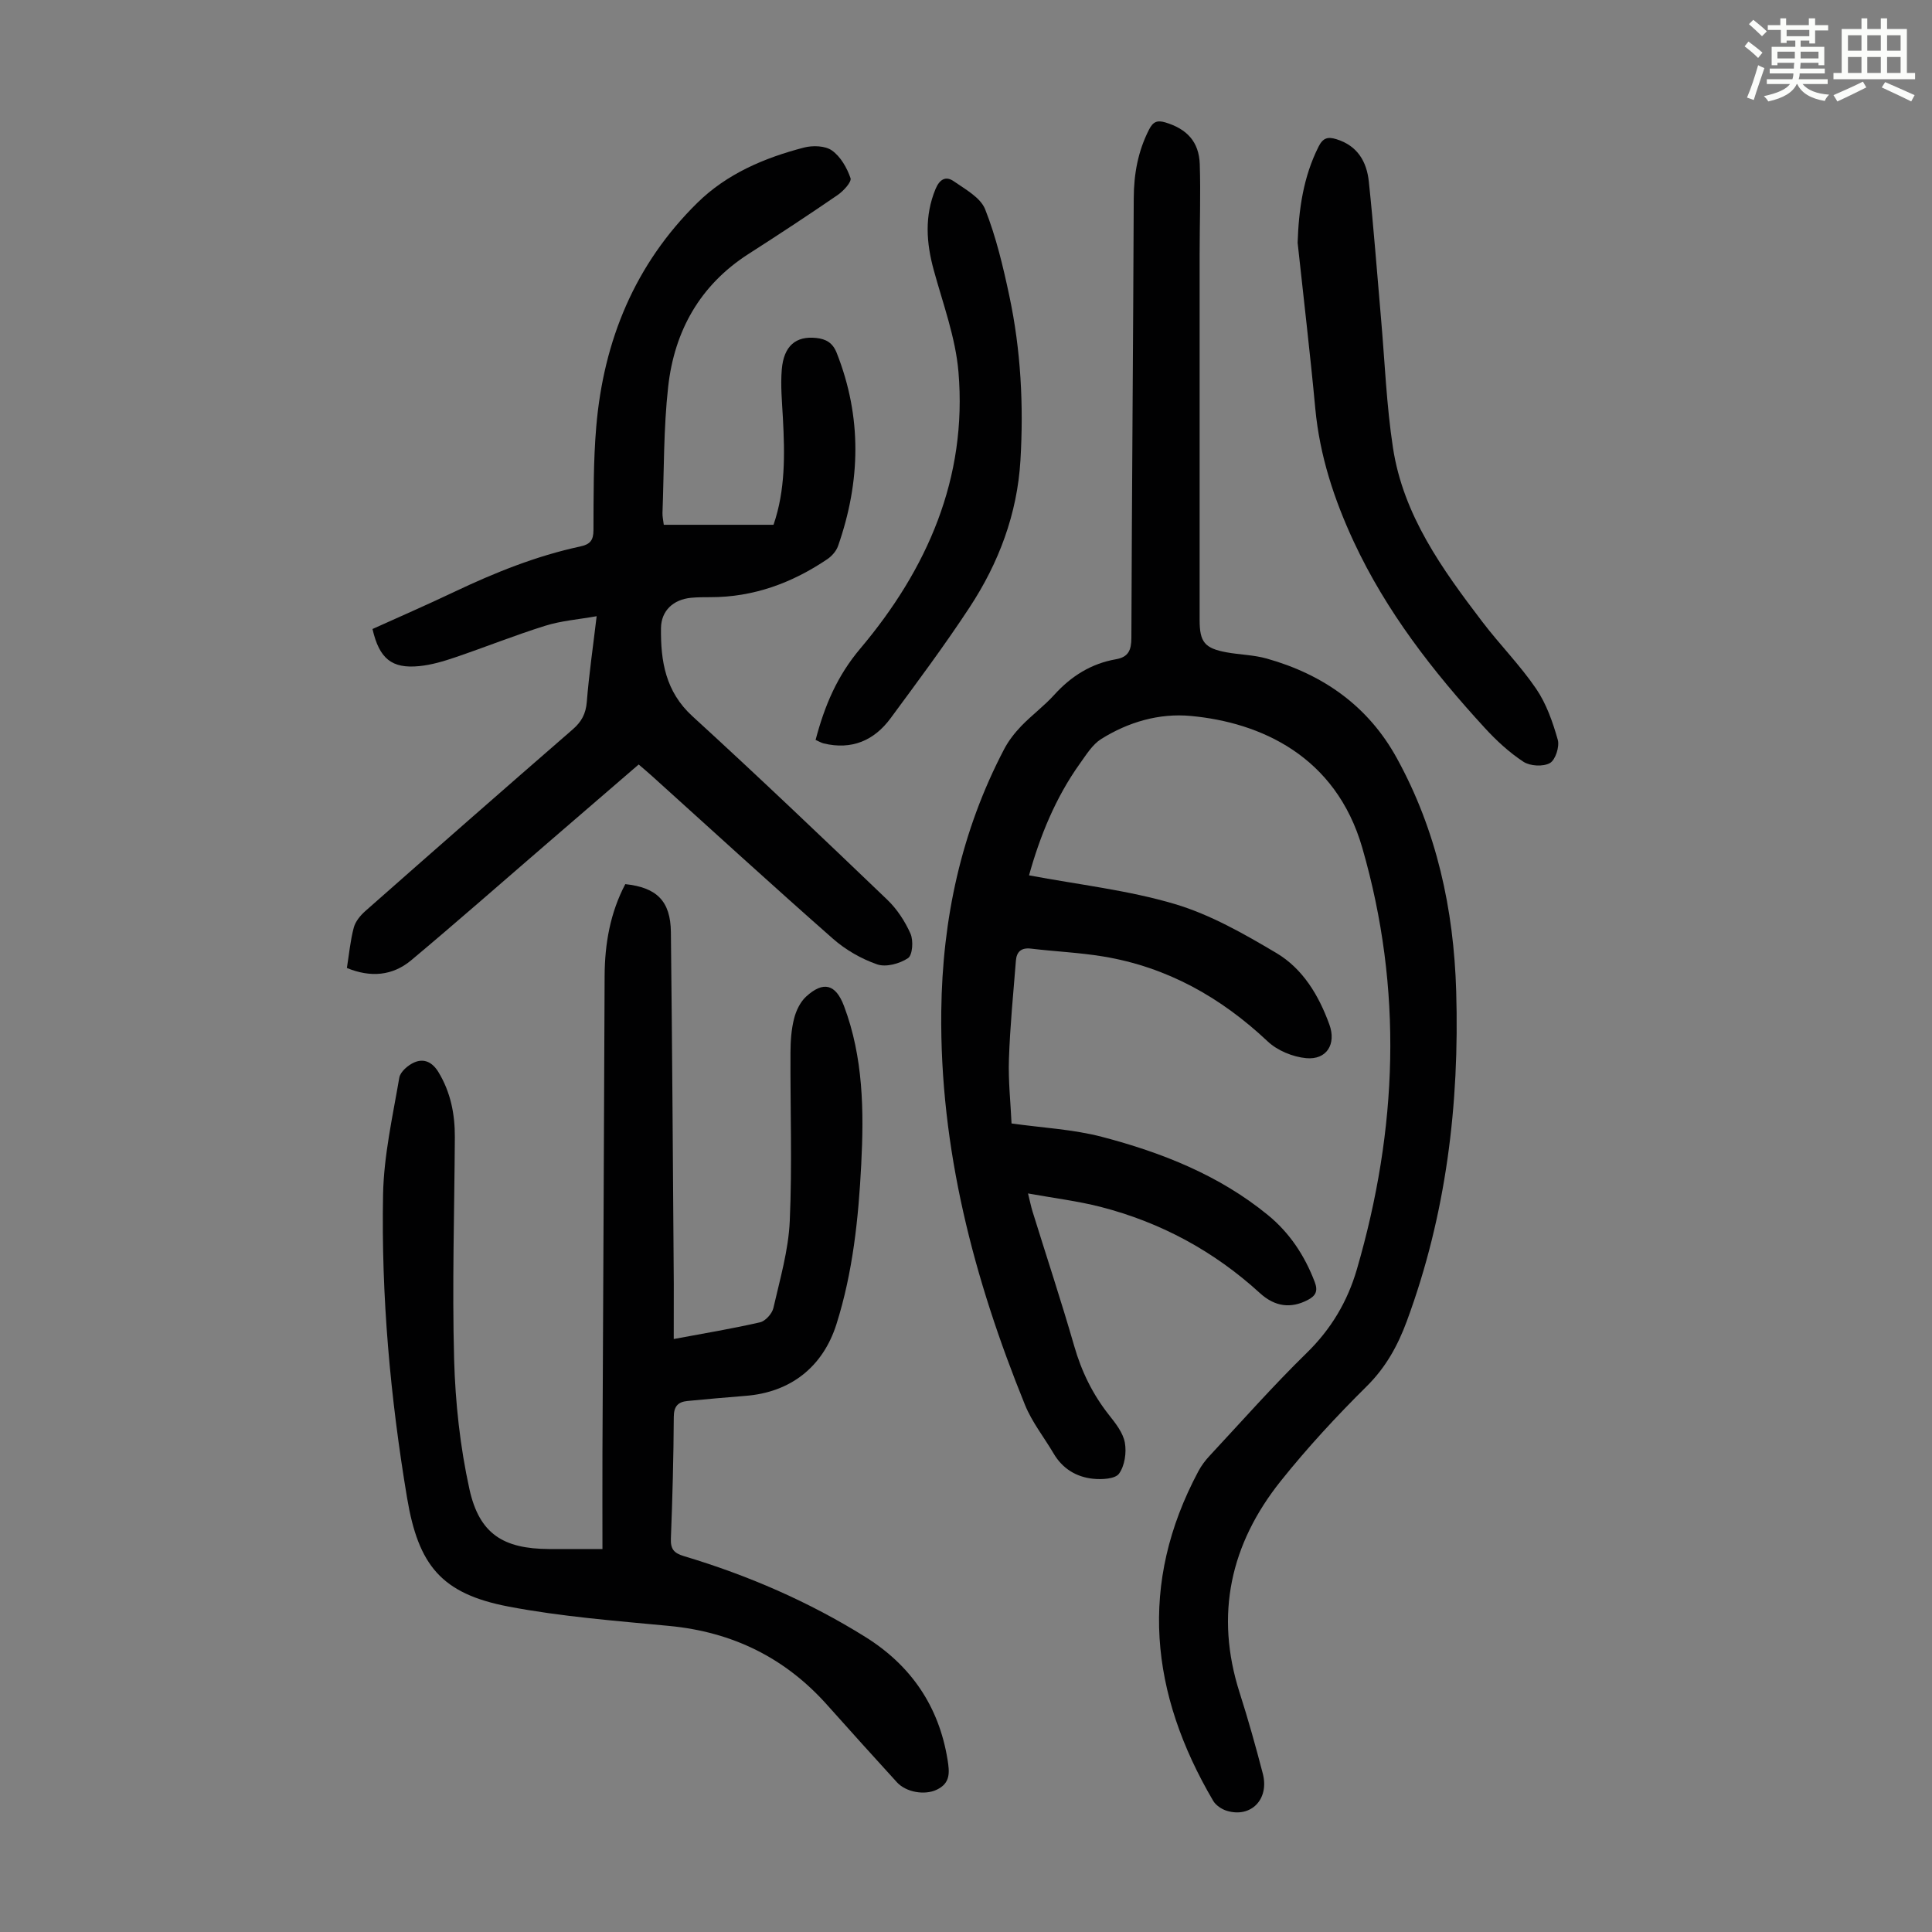 <svg enable-background="new 0 0 400 400" viewBox="0 0 400 400" xmlns="http://www.w3.org/2000/svg"><rect x="0" y="0" width="400" height="400" fill="#808080" stroke="none"/><path d="m361.2 9.6.8-1c.9.7 1.9 1.4 2.9 2.3l-.9 1.1c-1-1-2-1.8-2.8-2.4zm.5 10.6c.9-2.1 1.6-4.3 2.3-6.7.4.2.8.4 1.3.6-.7 2.1-1.5 4.3-2.2 6.6zm.4-15.2.9-.9c1 .8 2 1.6 2.8 2.4l-1 1c-.9-.9-1.8-1.7-2.7-2.5zm12.5-1.2h1.2v1.4h2.7v1.1h-2.7v2.7h-1.2v-.6h-1.8v1.3h4.9v3.8h-1.2v-.5h-3.7c0 .4-.1.9-.1 1.2h5.1v1h-5.2c0 .5-.1.9-.2 1.2h6v1h-5.2c1.1 1.3 2.9 2 5.5 2.2-.4.4-.7.8-.9 1.3-2.9-.5-4.8-1.6-5.7-3.5h-.1c-.8 1.7-2.7 2.9-5.9 3.6-.2-.4-.6-.8-.9-1.1 2.8-.6 4.6-1.4 5.4-2.5h-4.8v-1h5.3c.1-.3.2-.7.2-1.2h-4.9v-1h5c0-.4 0-.8.1-1.2h-3.5v.5h-1.2v-3.8h4.9v-1.3h-1.8v.5h-1.2v-2.7h-2.7v-1h2.6v-1.4h1.2v1.4h4.7v-1.4zm-6.6 8.3h3.6c0-.4 0-.9 0-1.4h-3.6zm1.9-4.6h4.7v-1.3h-4.7zm6.6 3.2h-3.7v1.4h3.7z" fill="#fbfcfa"/><path d="m385.3 3.8h1.3v2.2h2.8v-2.2h1.3v2.2h4.1v9.1h1.7v1.3h-16.9v-1.3h1.7v-9.1h4.1v-2.2zm.4 13.1.7 1.2c-1.8.9-3.8 1.9-6 2.9-.2-.4-.5-.8-.8-1.3 2.3-1 4.3-1.9 6.1-2.8zm-3.1-6.4h2.8v-3.2h-2.8zm0 4.6h2.8v-3.3h-2.8zm4-4.6h2.8v-3.2h-2.8zm0 4.6h2.8v-3.3h-2.8zm3.7 1.9c2.1.9 4.1 1.8 6.1 2.7l-.7 1.3c-2.2-1.1-4.2-2-6.1-2.9zm3.2-9.7h-2.8v3.2h2.8zm-2.8 7.8h2.8v-3.3h-2.8z" fill="#fbfcfa"/><g fill="#010102"><path d="m213.05 181.23c10.32 1.94 20.51 3.07 30.18 5.94 7.37 2.19 14.33 6.17 21.01 10.13 5.51 3.27 8.81 8.79 11 14.84 1.45 4-.54 7.34-4.82 6.94-2.76-.26-5.95-1.57-7.95-3.46-9.72-9.15-20.84-15.4-34.05-17.59-4.95-.82-10-1.03-14.99-1.63-2.03-.24-2.96.69-3.1 2.51-.54 6.78-1.21 13.55-1.44 20.34-.16 4.54.35 9.1.54 13.35 6.46.91 12.77 1.21 18.75 2.78 12.38 3.25 24.24 7.93 34.31 16.17 4.51 3.68 7.63 8.41 9.71 13.87.71 1.86.23 2.87-1.47 3.74-3.42 1.77-6.72 1.44-9.87-1.43-9.52-8.7-20.55-14.66-33-17.86-4.72-1.21-9.6-1.8-15.02-2.78.43 1.73.63 2.76.94 3.75 2.88 9.29 5.94 18.52 8.63 27.86 1.51 5.26 3.81 9.97 7.19 14.25 1.37 1.73 2.92 3.69 3.29 5.74.37 2.06-.03 4.79-1.21 6.42-.8 1.1-3.57 1.24-5.38 1.05-3.45-.36-6.31-2.08-8.15-5.21-1.98-3.37-4.49-6.51-5.94-10.09-10.61-26.12-17.65-53.01-17.33-81.48.22-19.11 4.12-37.29 13.02-54.28.91-1.74 2.18-3.36 3.54-4.78 2.17-2.25 4.73-4.14 6.83-6.46 3.5-3.87 7.64-6.47 12.78-7.37 2.58-.45 3.18-1.89 3.19-4.41.1-30.34.37-60.68.49-91.02.02-5.03.87-9.74 3.17-14.24.83-1.62 1.68-1.99 3.42-1.46 4.4 1.34 6.93 3.97 7.08 8.66.2 6.25-.03 12.52-.03 18.78-.01 25.19 0 50.39 0 75.58 0 4.55 1.04 5.85 5.59 6.68 2.75.5 5.61.53 8.28 1.28 11.69 3.28 21.02 9.83 26.95 20.61 8.26 15.02 11.8 31.29 12.3 48.3.69 23.37-2.07 46.22-10.22 68.27-1.87 5.07-4.35 9.58-8.32 13.51-6.27 6.21-12.3 12.73-17.81 19.63-10.37 13-13.66 27.61-8.49 43.79 1.77 5.53 3.34 11.14 4.8 16.76 1.38 5.3-2.43 9.21-7.44 7.7-1.07-.32-2.29-1.14-2.84-2.08-13.04-22.19-15.53-44.9-3.05-68.24.62-1.17 1.45-2.26 2.36-3.23 6.64-7.13 13.09-14.44 20.05-21.24 5.06-4.94 8.45-10.65 10.39-17.3 8.44-28.99 9.59-58 1.12-87.31-5.5-19.03-21.11-25.95-35.5-27.28-6.56-.61-12.94 1.26-18.56 4.78-1.79 1.13-3.06 3.21-4.35 5.01-5.13 7.15-8.35 15.2-10.58 23.21z"/><path d="m139.49 277.23c6.29-1.18 12.12-2.14 17.87-3.46 1.12-.26 2.49-1.79 2.76-2.95 1.36-5.96 3.12-11.95 3.39-18 .52-11.62.09-23.28.15-34.92.01-2.34.17-4.74.74-6.99.41-1.64 1.27-3.45 2.49-4.57 3.6-3.3 6.14-2.58 7.85 1.94 4 10.62 4.14 21.71 3.57 32.8-.57 11.18-1.73 22.31-5.13 33.07-2.81 8.87-9.51 14.13-18.85 14.85-4.01.31-8.01.68-12.01 1.06-1.93.19-2.81 1.09-2.82 3.28-.05 8.39-.27 16.79-.6 25.18-.09 2.22.63 3.04 2.73 3.67 13.23 3.96 25.84 9.42 37.56 16.74 9.38 5.86 15.2 14.3 16.99 25.39.43 2.65.62 4.86-2.24 6.22-2.49 1.19-6.36.54-8.26-1.56-4.82-5.3-9.64-10.61-14.4-15.96-8.74-9.82-19.64-15.14-32.73-16.39-11.12-1.06-22.33-1.92-33.28-4.01-13.9-2.66-18.65-8.54-20.99-22.5-3.48-20.81-5.37-41.76-4.97-62.83.16-8.08 1.99-16.15 3.36-24.17.21-1.22 1.81-2.6 3.1-3.16 2.03-.88 3.74-.06 5 2 2.53 4.17 3.42 8.69 3.4 13.48-.09 15.34-.57 30.68-.15 46 .25 8.99 1.24 18.1 3.17 26.87 2.05 9.29 7.02 12.35 16.47 12.4 3.55.02 7.09 0 11.07 0 0-6.96-.02-13.43 0-19.9.15-32.91.33-65.83.45-98.74.03-6.69 1.16-13.09 4.28-19.02 6.51.69 9.37 3.5 9.44 9.93.28 24.28.42 48.57.6 72.85.01 3.68-.01 7.34-.01 11.4z"/><path d="m132.23 158.28c-6.57 5.67-13.08 11.28-19.59 16.89-9.15 7.89-18.22 15.87-27.49 23.63-3.89 3.26-8.46 3.62-13.33 1.61.46-2.88.71-5.67 1.42-8.34.34-1.28 1.36-2.53 2.39-3.44 14.27-12.59 28.58-25.14 42.95-37.62 1.82-1.58 2.71-3.23 2.91-5.68.45-5.68 1.28-11.33 2.04-17.75-3.79.67-7.32.94-10.62 1.97-6.28 1.96-12.41 4.42-18.65 6.54-2.41.82-4.92 1.57-7.44 1.82-5.71.57-8.28-1.52-9.7-7.68 5.59-2.53 11.3-5.01 16.91-7.68 8.4-3.99 16.99-7.45 26.11-9.41 1.98-.43 2.72-1.21 2.73-3.34.03-7.16-.03-14.35.58-21.48 1.52-17.84 8.01-33.62 20.91-46.31 6.11-6.02 13.89-9.33 22.1-11.46 1.81-.47 4.39-.39 5.79.61 1.78 1.26 3.11 3.58 3.84 5.72.27.79-1.47 2.67-2.67 3.5-6.09 4.18-12.26 8.23-18.48 12.22-10.03 6.45-15.31 15.93-16.6 27.44-.97 8.65-.85 17.43-1.18 26.15-.03.75.16 1.52.27 2.46h22.72c2.47-7.18 2.34-14.62 1.94-22.11-.18-3.35-.51-6.73-.23-10.05.41-4.9 2.94-6.96 7.11-6.52 2.04.21 3.42.99 4.25 3.07 5.27 13.31 4.97 26.64.29 40-.37 1.06-1.3 2.11-2.25 2.75-7.3 4.92-15.27 7.86-24.19 7.85-1.34 0-2.69 0-4.03.13-3.62.36-6.15 2.64-6.19 6.29-.08 6.81.93 13.13 6.5 18.22 13.63 12.46 27 25.21 40.33 37.98 2.03 1.94 3.69 4.48 4.83 7.05.63 1.42.43 4.43-.51 5.06-1.72 1.15-4.57 1.93-6.4 1.29-3.29-1.14-6.54-3.01-9.16-5.32-12.61-11.09-24.99-22.43-37.46-33.68-.82-.74-1.67-1.46-2.75-2.38z"/><path d="m268.66 50.26c.23-6.96 1.18-13.63 4.34-19.91.91-1.81 1.91-2.09 3.72-1.52 4.36 1.35 6.25 4.67 6.68 8.76 1 9.45 1.7 18.93 2.53 28.4.78 8.91 1.12 17.89 2.47 26.72 2.13 13.95 10.19 25.12 18.49 36.01 3.59 4.72 7.81 8.98 11.14 13.86 2.13 3.12 3.45 6.91 4.49 10.58.4 1.42-.48 4.17-1.62 4.82-1.39.79-4.1.64-5.48-.26-2.95-1.93-5.63-4.41-8.03-7.03-10.7-11.66-20.38-24.08-27.11-38.54-4.08-8.77-7.05-17.83-7.96-27.54-1.07-11.47-2.43-22.91-3.66-34.35z"/><path d="m168.86 153.19c1.89-7.16 4.47-13.25 9.26-18.92 13.83-16.4 22.17-35.28 20.32-57.26-.6-7.13-3.21-14.11-5.12-21.1-1.55-5.66-1.93-11.17.36-16.75.85-2.06 2.14-2.78 3.79-1.63 2.4 1.67 5.53 3.37 6.49 5.79 2.27 5.74 3.72 11.87 5.01 17.94 2.39 11.22 2.98 22.64 2.3 34.07-.66 11.07-4.49 21.23-10.53 30.42-5.15 7.85-10.78 15.39-16.35 22.95-3.42 4.64-8.06 6.61-13.85 5.22-.51-.13-.99-.42-1.68-.73z"/></g></svg>